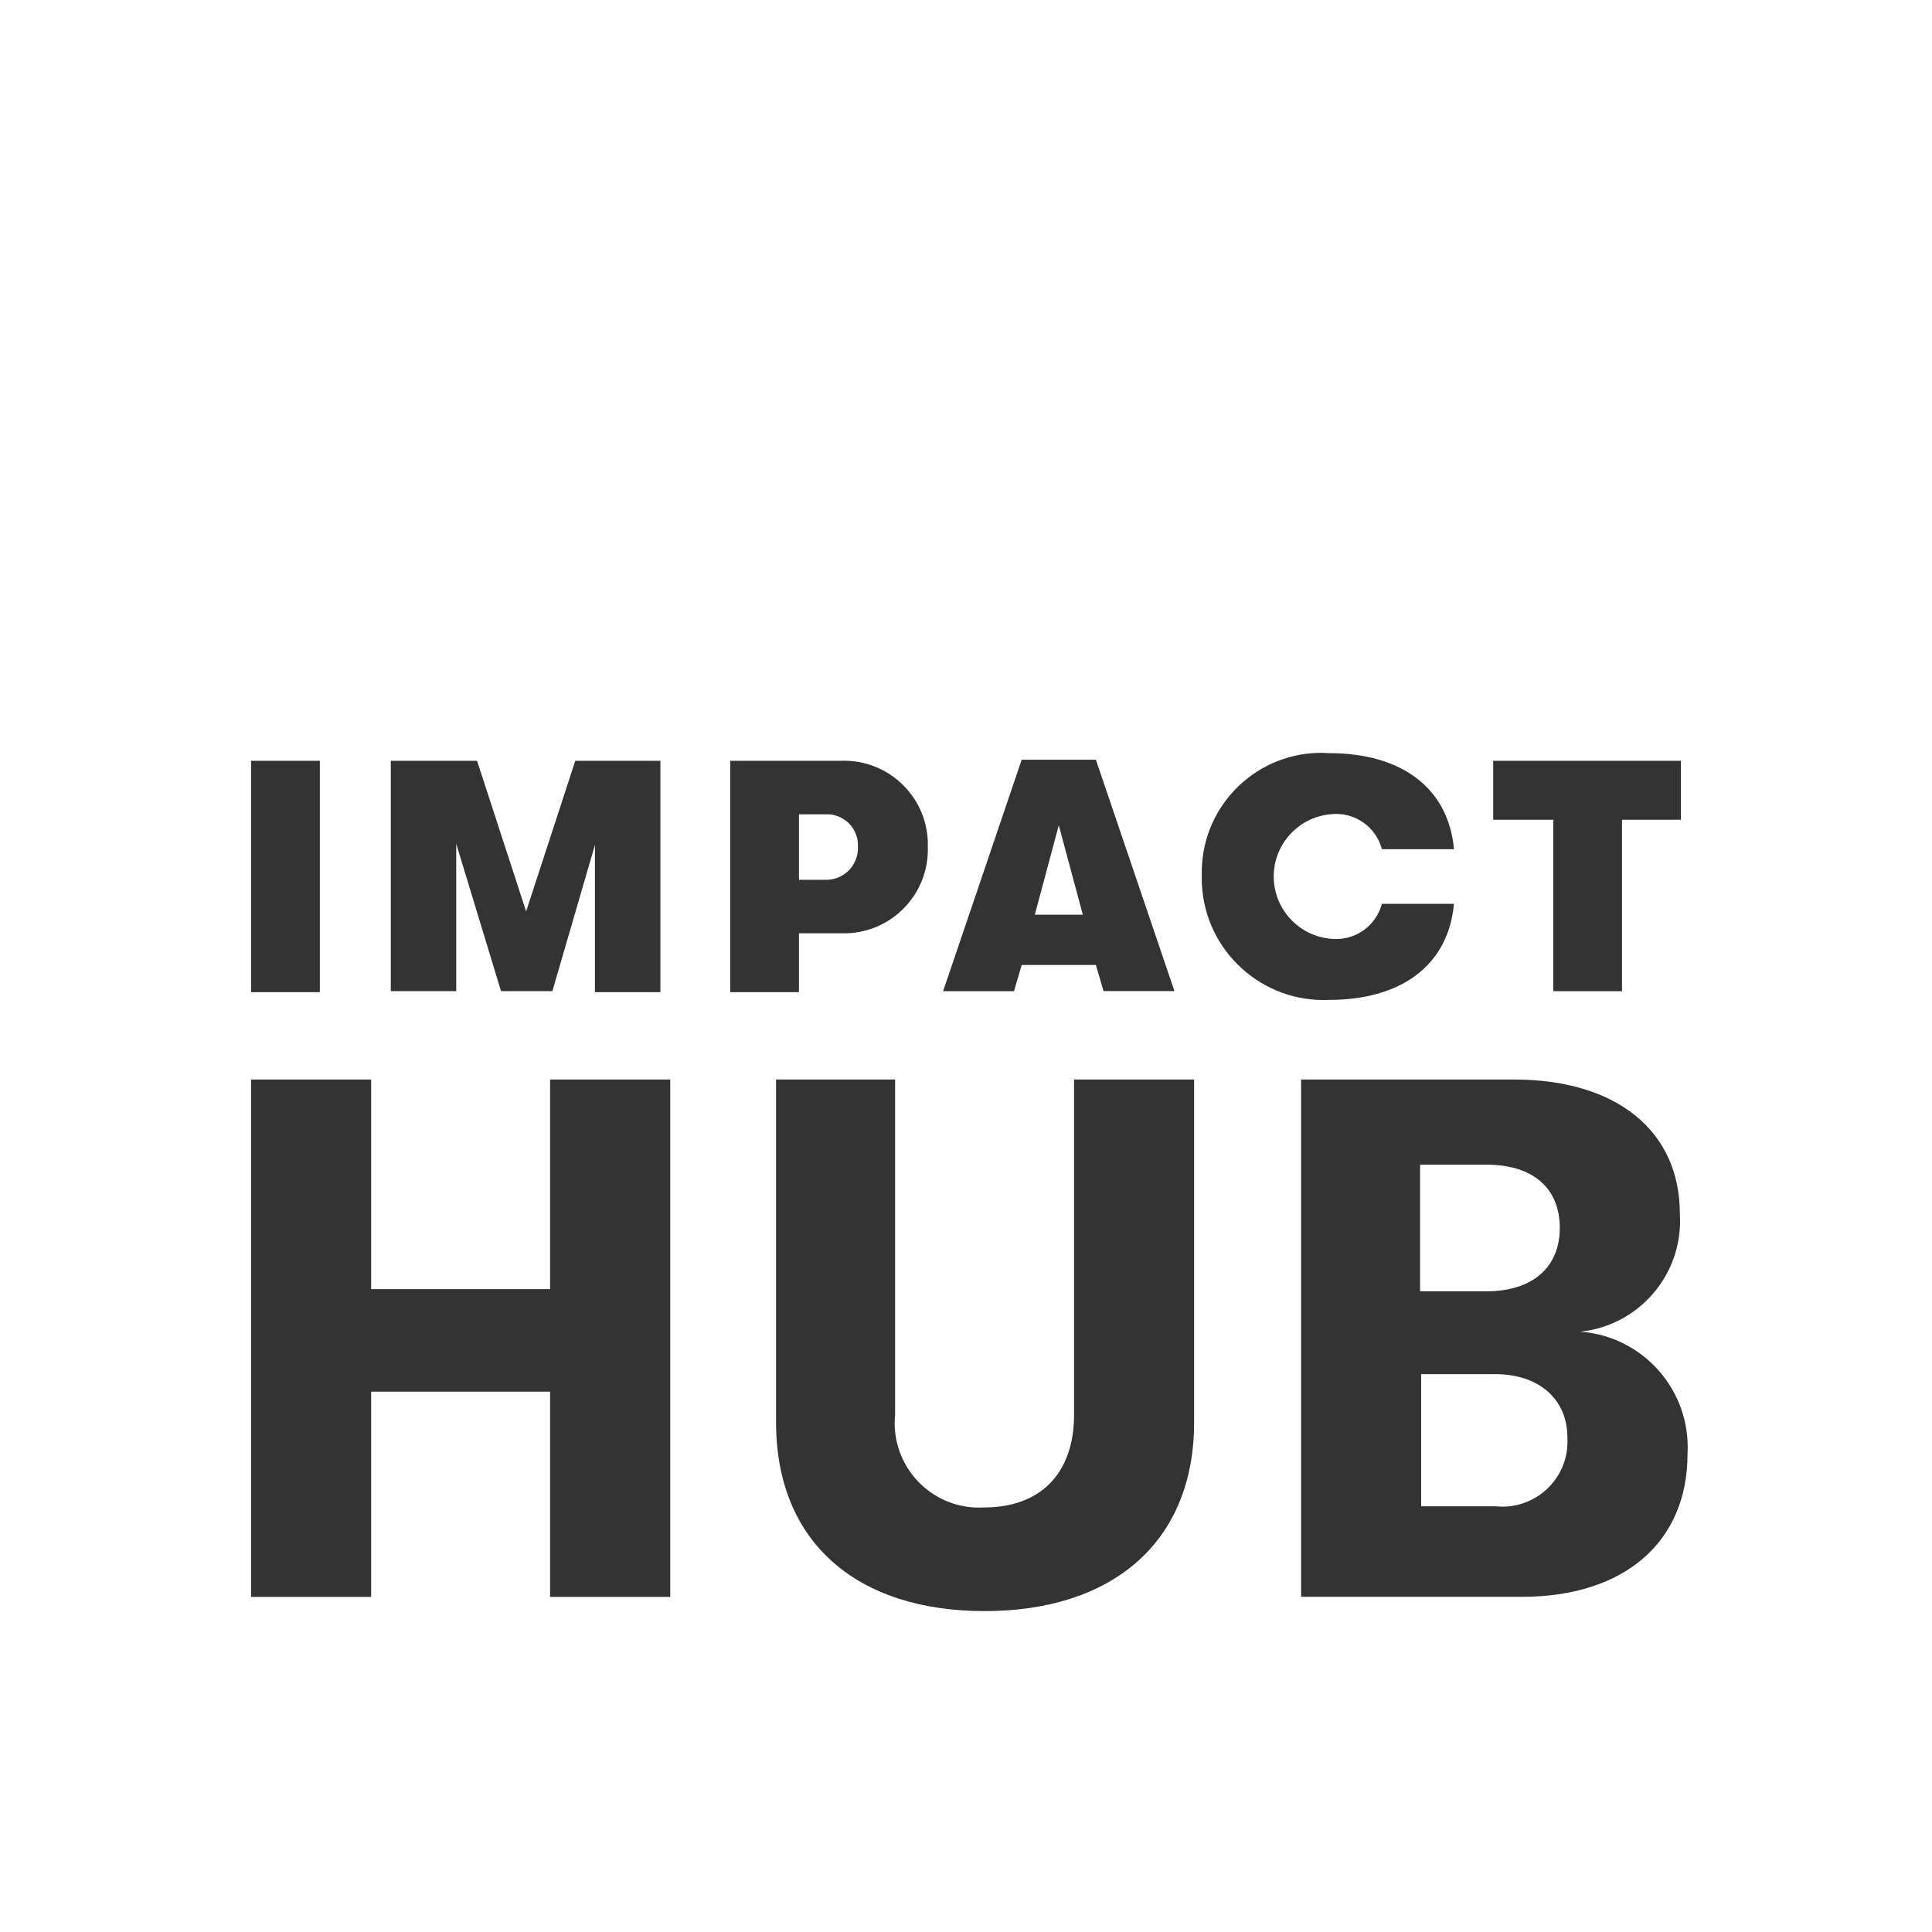 <?xml version="1.0" encoding="UTF-8"?>
<svg xmlns="http://www.w3.org/2000/svg" id="Layer_2" data-name="Layer 2" viewBox="0 0 269.24 269.24">
  <rect x="0" y="0" width="269.24" height="269.24" fill="#333333" stroke="none"/>
  <defs>
    <style>
      .cls-1 {
        fill: #fff;
        stroke-width: 0px;
      }
    </style>
  </defs>
  <g id="White">
    <path class="cls-1" d="m115.47,113.48h-4.13v9.13h3.96c2.43-.09,4.34-2.13,4.26-4.57.13-2.39-1.7-4.43-4.09-4.56Zm32.08,1.53l-3.34,12.46h6.69l-3.35-12.46Zm3.35,12.46h0s0,0,0,0h0Zm-35.43-13.99h-4.13v9.13h3.96c2.43-.09,4.34-2.13,4.26-4.57.13-2.39-1.7-4.43-4.09-4.56Zm35.43,13.99h0s0,0,0,0h0Zm-3.35-12.46l-3.34,12.46h6.69l-3.35-12.46Zm-32.08-1.53h-4.13v9.13h3.96c2.43-.09,4.34-2.13,4.26-4.57.13-2.39-1.7-4.43-4.09-4.56Zm32.08,1.53l-3.34,12.46h6.69l-3.35-12.46Zm3.35,12.46h0s0,0,0,0h0Zm-35.43-13.99h-4.13v9.13h3.96c2.43-.09,4.34-2.13,4.26-4.57.13-2.39-1.7-4.43-4.09-4.56Zm35.43,13.99h0s0,0,0,0h0Zm-3.35-12.46l-3.34,12.46h6.69l-3.35-12.46Zm-32.08-1.53h-4.13v9.13h3.96c2.43-.09,4.34-2.13,4.26-4.57.13-2.39-1.7-4.43-4.09-4.56Zm32.08,1.53l-3.34,12.46h6.69l-3.35-12.46Zm3.35,12.46h0s0,0,0,0h0Zm56.28,34.84h-9.28v17.64h9.28c6.39,0,10.19-3.35,10.19-8.82s-3.65-8.82-10.19-8.82Zm11.25,38.02h0c0-5.33-3.95-8.83-10.04-8.83h-10.34v18.41h10.34c4.99.54,9.47-3.07,10.01-8.06.05-.51.06-1.01.03-1.52Zm0,0h0c0-5.33-3.95-8.83-10.04-8.83h-10.34v18.41h10.34c4.99.54,9.47-3.07,10.01-8.06.05-.51.06-1.01.03-1.52Zm-1.06-29.2c0-5.48-3.65-8.82-10.19-8.82h-9.28v17.64h9.28c6.39,0,10.19-3.35,10.19-8.82Zm-101.9-57.65h-4.13v9.13h3.96c2.43-.09,4.34-2.13,4.26-4.57.13-2.39-1.7-4.43-4.09-4.56Zm35.44,13.99h0s0,0,0,0Zm-6.7,0h6.69l-3.35-12.46-3.34,12.46ZM0,0v269.24h269.24V0H0Zm208.09,106.02h26.16v8.22h-8.21v23.89h-9.58v-23.89h-8.37v-8.22Zm-65.71-.15h10.34l10.95,32.25h-9.88l-1.07-3.64h-10.34l-1.07,3.65h-9.88l10.95-32.26Zm-87.92.15h12.02l6.84,20.99,6.85-20.99h11.86v32.25h-9.12v-20.53l-5.93,20.38h-7.16l-6.24-20.53v20.53h-9.12v-32.1Zm-19.47,0h9.58v32.25h-9.58v-32.25Zm58.41,116.52h-16.74v-28.6h-24.94v28.6h-16.73v-72.1h16.73v29.21h24.94v-29.21h16.74v72.1Zm8.36-116.52h15.52c6.44-.19,11.82,4.87,12.02,11.32v.7c.19,6.44-4.88,11.83-11.32,12.02-.23.01-.47.01-.7,0h-5.94v8.21h-9.58v-32.25Zm64.65,92.18c0,16.74-11.41,26.32-29.2,26.32s-29.06-9.58-29.06-26.32v-47.76h16.59v46.7c-.65,6.47,4.07,12.25,10.54,12.9.64.06,1.29.07,1.93.03,7.6,0,12.47-4.56,12.47-12.93v-46.7h16.73v47.76Zm1.08-75.02c-.02-.39-.02-.79-.01-1.19-.23-9.2,7.04-16.84,16.24-17.07.52-.01,1.04,0,1.55.04,10.04,0,16.59,4.86,17.35,13.38h-10.04c-.84-3.18-3.89-5.25-7.15-4.87-4.79.44-8.32,4.67-7.89,9.46.38,4.19,3.7,7.51,7.89,7.89,3.26.38,6.31-1.69,7.15-4.87h10.04c-.76,8.52-7.3,13.39-17.35,13.39-9.37.45-17.33-6.79-17.78-16.16Zm67.68,79.43c0,12.32-8.82,19.92-23.12,19.92h-30.73v-72.09h29.66c14.3,0,23.12,7.15,23.12,18.71.53,8.3-5.57,15.54-13.84,16.43,8.78.66,15.41,8.24,14.91,17.03Zm-16.74-2.29c0-5.32-3.95-8.82-10.04-8.82h-10.34v18.41h10.34c4.99.54,9.47-3.07,10.01-8.06.05-.51.06-1.01.03-1.52h0Zm-1.06-29.19c0-5.48-3.65-8.82-10.19-8.82h-9.28v17.64h9.28c6.39,0,10.19-3.35,10.19-8.82Zm-66.46-43.66h0s0,0,0,0Zm-3.36-12.46l-3.34,12.46h6.69l-3.35-12.46Zm-27.99,3.03c.13-2.39-1.7-4.43-4.09-4.56h-4.13v9.13h3.96c2.43-.09,4.34-2.13,4.26-4.57Zm27.99-3.03l-3.34,12.46h6.69l-3.35-12.46Zm3.35,12.46h0s0,0,0,0h0Zm-35.43-13.99h-4.13v9.13h3.96c2.43-.09,4.34-2.13,4.26-4.57.13-2.39-1.7-4.43-4.09-4.56Zm91.71,48.83h-9.28v17.64h9.28c6.39,0,10.19-3.35,10.19-8.82s-3.65-8.82-10.19-8.82Zm11.25,38.02h0c0-5.33-3.95-8.83-10.04-8.83h-10.34v18.41h10.34c4.99.54,9.47-3.07,10.01-8.06.05-.51.06-1.01.03-1.52Zm0,0h0c0-5.33-3.95-8.83-10.04-8.83h-10.34v18.41h10.34c4.99.54,9.47-3.07,10.01-8.06.05-.51.06-1.01.03-1.52Zm-11.25-38.02h-9.28v17.64h9.28c6.39,0,10.19-3.35,10.19-8.82s-3.65-8.82-10.19-8.82Zm-56.28-34.84h0s0,0,0,0h0Zm-3.35-12.46l-3.34,12.46h6.69l-3.35-12.46Zm-32.08-1.53h-4.13v9.13h3.96c2.43-.09,4.34-2.13,4.26-4.57.13-2.39-1.7-4.43-4.09-4.56Zm32.08,1.53l-3.34,12.46h6.69l-3.35-12.46Zm3.35,12.46h0s0,0,0,0h0Zm-35.43-13.99h-4.13v9.13h3.96c2.43-.09,4.34-2.13,4.26-4.57.13-2.39-1.7-4.43-4.09-4.56Zm35.43,13.99h0s0,0,0,0h0Zm-3.35-12.46l-3.34,12.46h6.69l-3.35-12.46Zm-32.08-1.53h-4.13v9.13h3.96c2.43-.09,4.34-2.13,4.26-4.57.13-2.39-1.7-4.43-4.09-4.56Zm0,0h-4.13v9.13h3.96c2.43-.09,4.34-2.13,4.26-4.57.13-2.39-1.7-4.43-4.09-4.56Zm0,0h-4.13v9.13h3.96c2.43-.09,4.34-2.13,4.26-4.57.13-2.39-1.7-4.43-4.09-4.56Z"></path>
  </g>
</svg>
